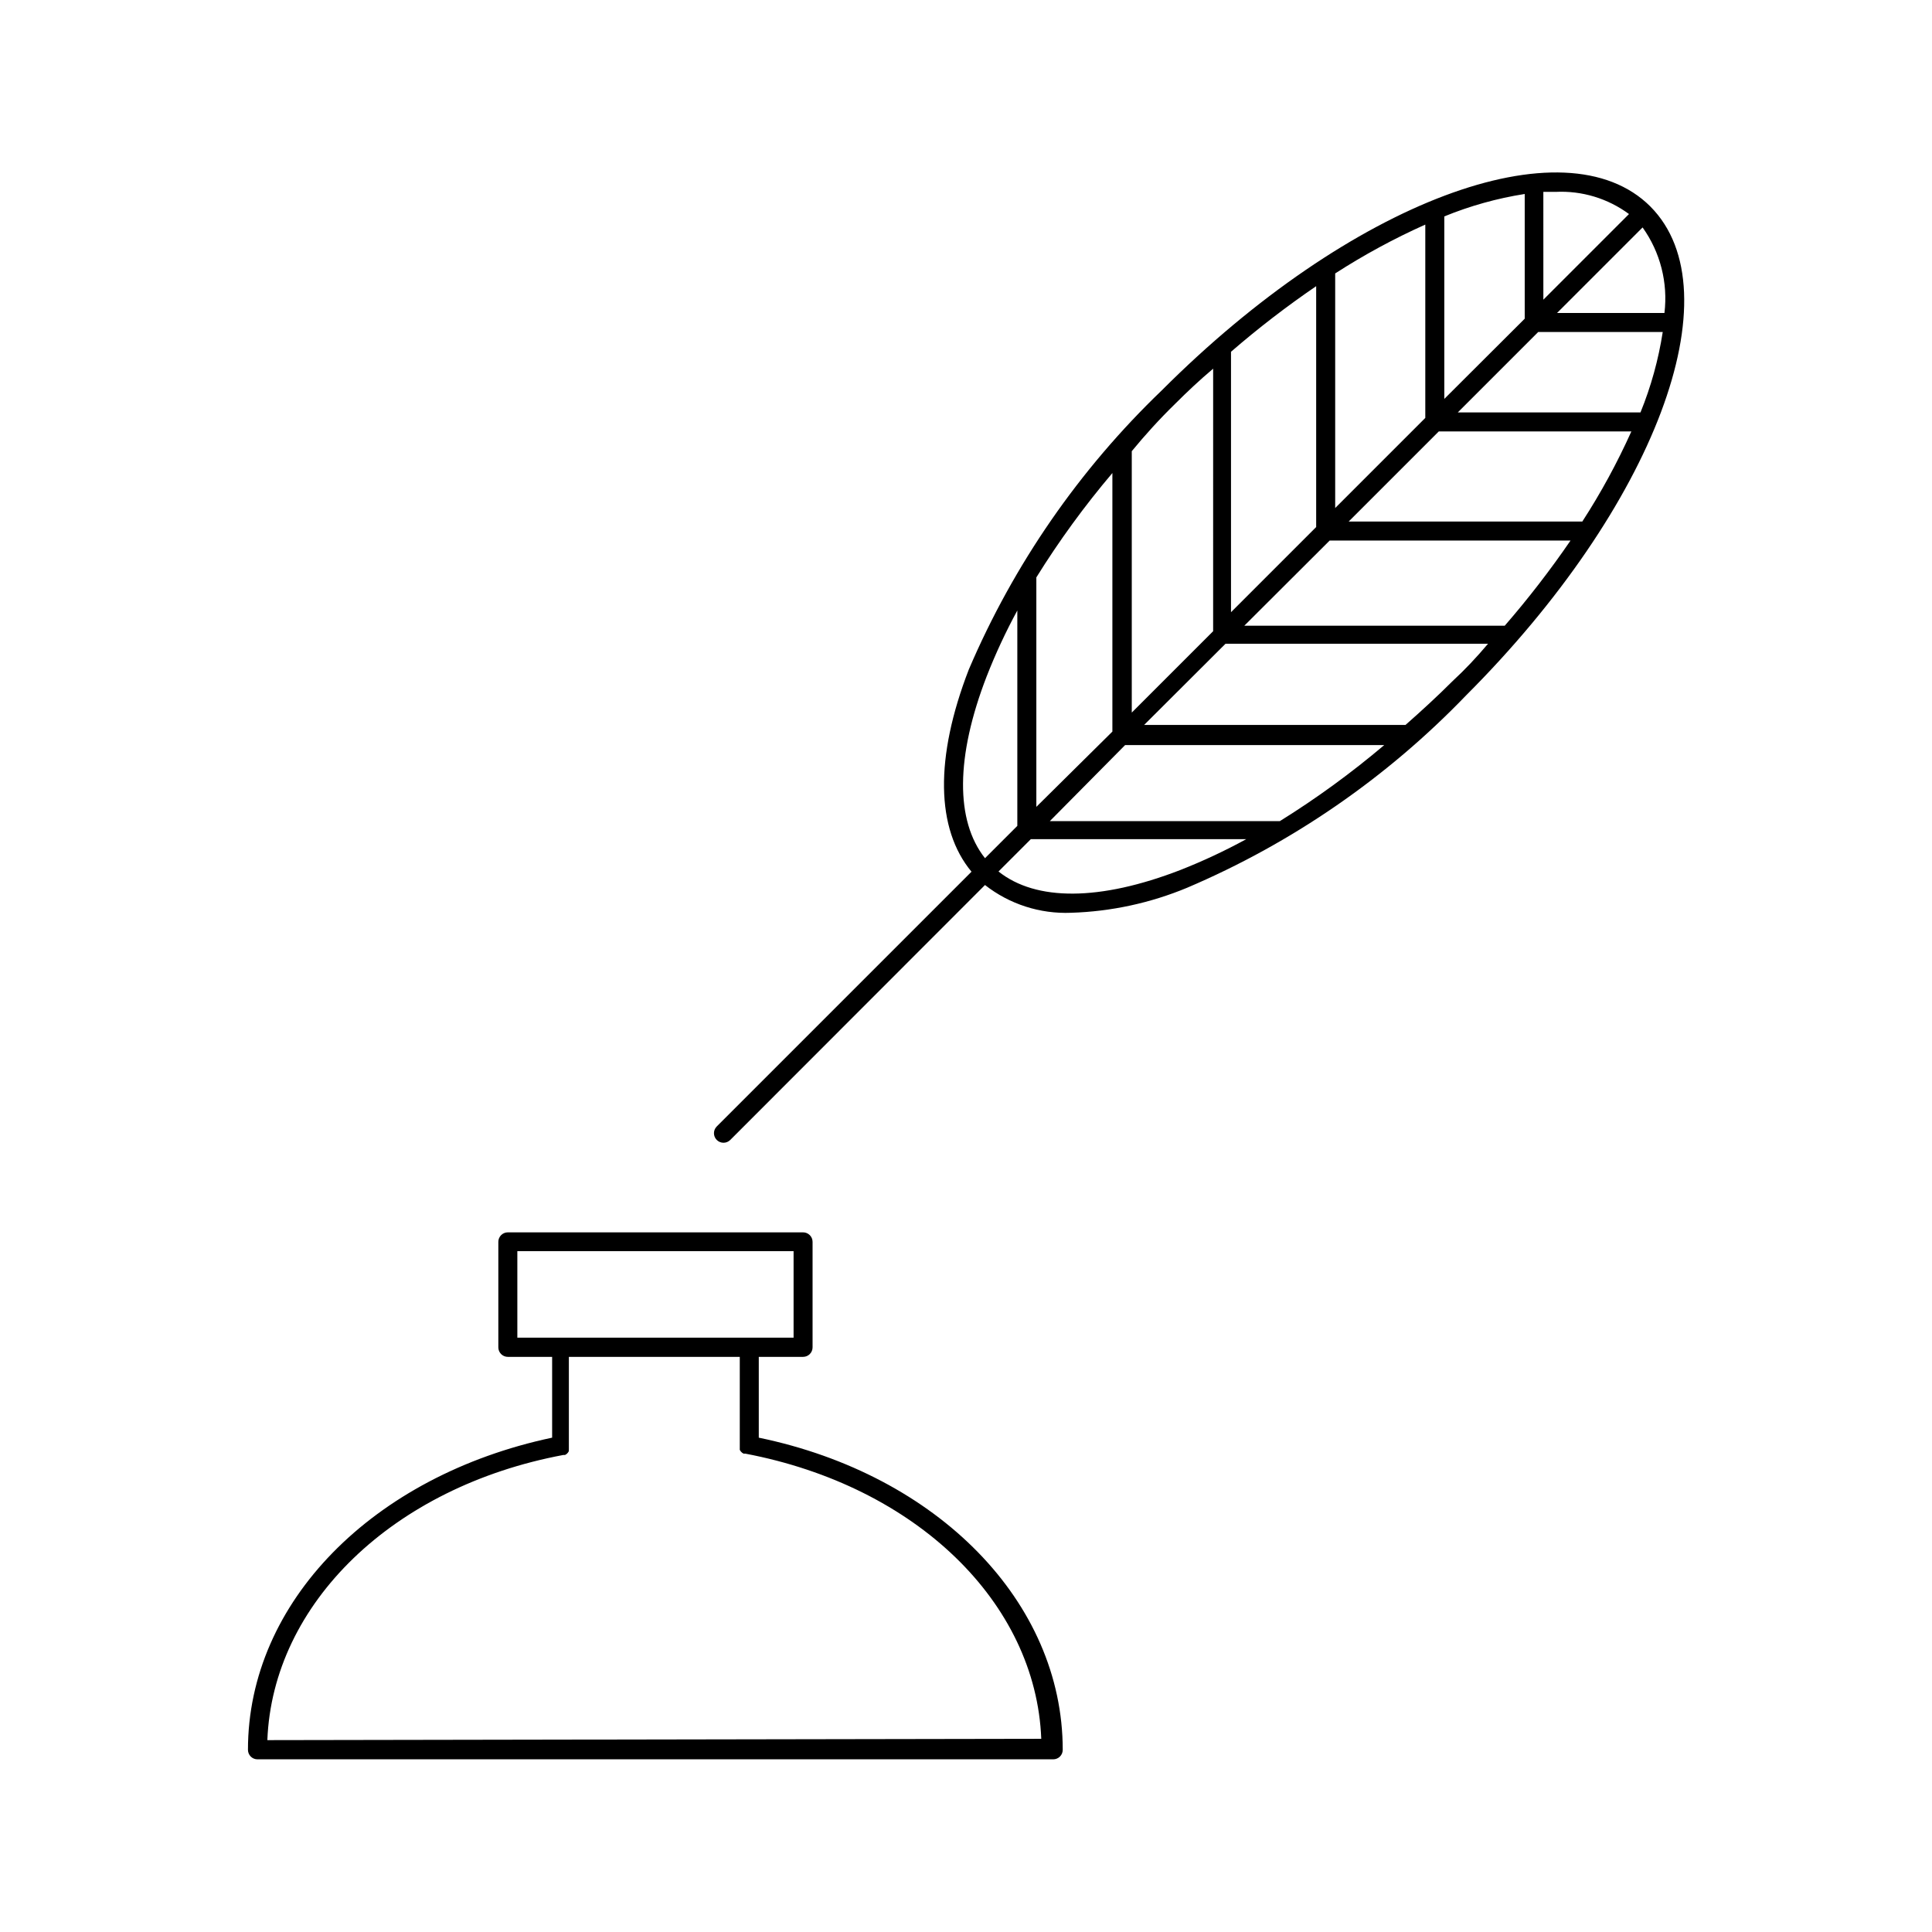 <?xml version="1.0" encoding="UTF-8"?>
<!-- Uploaded to: ICON Repo, www.svgrepo.com, Generator: ICON Repo Mixer Tools -->
<svg fill="#000000" width="800px" height="800px" version="1.1" viewBox="144 144 512 512" xmlns="http://www.w3.org/2000/svg">
 <path d="m581.37 198.73c-22.672-22.672-79.551-1.258-129.48 48.719-21.852 20.961-39.242 46.113-51.137 73.957-9.07 23.426-8.715 42.27 0.707 53.605l-67.512 67.512c-0.988 0.988-0.988 2.59 0 3.578 0.988 0.988 2.59 0.988 3.578 0l67.508-67.562c6.492 5.086 14.586 7.695 22.824 7.356 10.578-0.324 21.012-2.578 30.781-6.648 27.816-11.852 52.953-29.195 73.91-50.984 49.977-49.98 71.391-106.86 48.82-129.53zm3.828 28.215h-28.566l22.672-22.672c4.691 6.566 6.758 14.656 5.793 22.672zm-58.441 22.77v-48.363c6.848-2.801 14-4.797 21.309-5.945v33.051zm-5.039 5.039-23.879 23.879v-62.168c7.621-4.914 15.602-9.242 23.879-12.949zm-28.918 28.918-22.57 22.57v-69.02c7.184-6.219 14.723-12.023 22.57-17.383zm3.578 3.578h63.832c-5.379 7.848-11.199 15.383-17.434 22.57h-69.02zm5.039-5.039 23.879-23.879h51.035c-3.719 8.277-8.066 16.262-13 23.879zm28.918-28.918 21.312-21.312h33-0.004c-1.129 7.312-3.106 14.465-5.894 21.312zm45.344-52.547-22.672 22.672-0.004-28.566h3.223 0.004c6.984-0.352 13.875 1.734 19.496 5.894zm-120.26 50.281c3.223-3.223 6.551-6.348 10.078-9.32l-0.004 69.574-21.562 21.562v-69.273c3.477-4.231 7.305-8.465 11.488-12.543zm-36.777 106.8v-60.809c6.031-9.699 12.766-18.945 20.152-27.66v68.52zm23.527-16.375 68.668 0.004c-8.715 7.383-17.957 14.117-27.66 20.152h-60.961zm-36.676-18.238-0.004 0.004c2.34-5.977 5.047-11.797 8.113-17.434v57.082l-8.566 8.566c-7.859-9.926-7.809-26.855 0.453-48.215zm51.336 51.34c-21.363 8.262-38.289 8.312-48.215 0.402l8.566-8.566 57.082 0.004c-5.637 3.082-11.457 5.809-17.434 8.16zm72.195-50.129c-4.082 4.082-8.312 7.961-12.543 11.688l-69.273 0.004 21.562-21.512 69.574-0.004c-2.973 3.527-6.094 6.852-9.32 9.824zm-183.94 200.57v-21.41h11.738c0.668 0 1.309-0.266 1.781-0.738 0.473-0.473 0.738-1.113 0.738-1.781v-27.961c0-0.668-0.266-1.309-0.738-1.781-0.473-0.473-1.113-0.738-1.781-0.738h-78.238c-1.395 0-2.519 1.129-2.519 2.519v27.961c0 0.668 0.266 1.309 0.738 1.781 0.473 0.473 1.113 0.738 1.781 0.738h11.738v21.41c-47.508 10.078-80.609 43.578-80.609 82.727 0 0.668 0.266 1.309 0.738 1.781 0.469 0.473 1.113 0.738 1.781 0.738h210.89c0.668 0 1.309-0.266 1.781-0.738s0.734-1.113 0.734-1.781c0-39.145-33.047-72.902-80.559-82.727zm-63.984-49.422h73.207v22.922h-73.207zm-66.25 129.58c1.41-36.172 33.25-67.109 78.441-75.57h0.453l0.402-0.25 0.352-0.352 0.25-0.402v-0.453l0.008-0.004c0.016-0.168 0.016-0.336 0-0.504 0.004-0.082 0.004-0.168 0-0.25v-23.781h45.293v23.426c-0.004 0.086-0.004 0.168 0 0.254-0.02 0.168-0.02 0.336 0 0.504v0.453l0.25 0.402 0.352 0.352 0.402 0.25h0.453c45.344 8.613 77.031 39.5 78.441 75.57z"/>
</svg>
